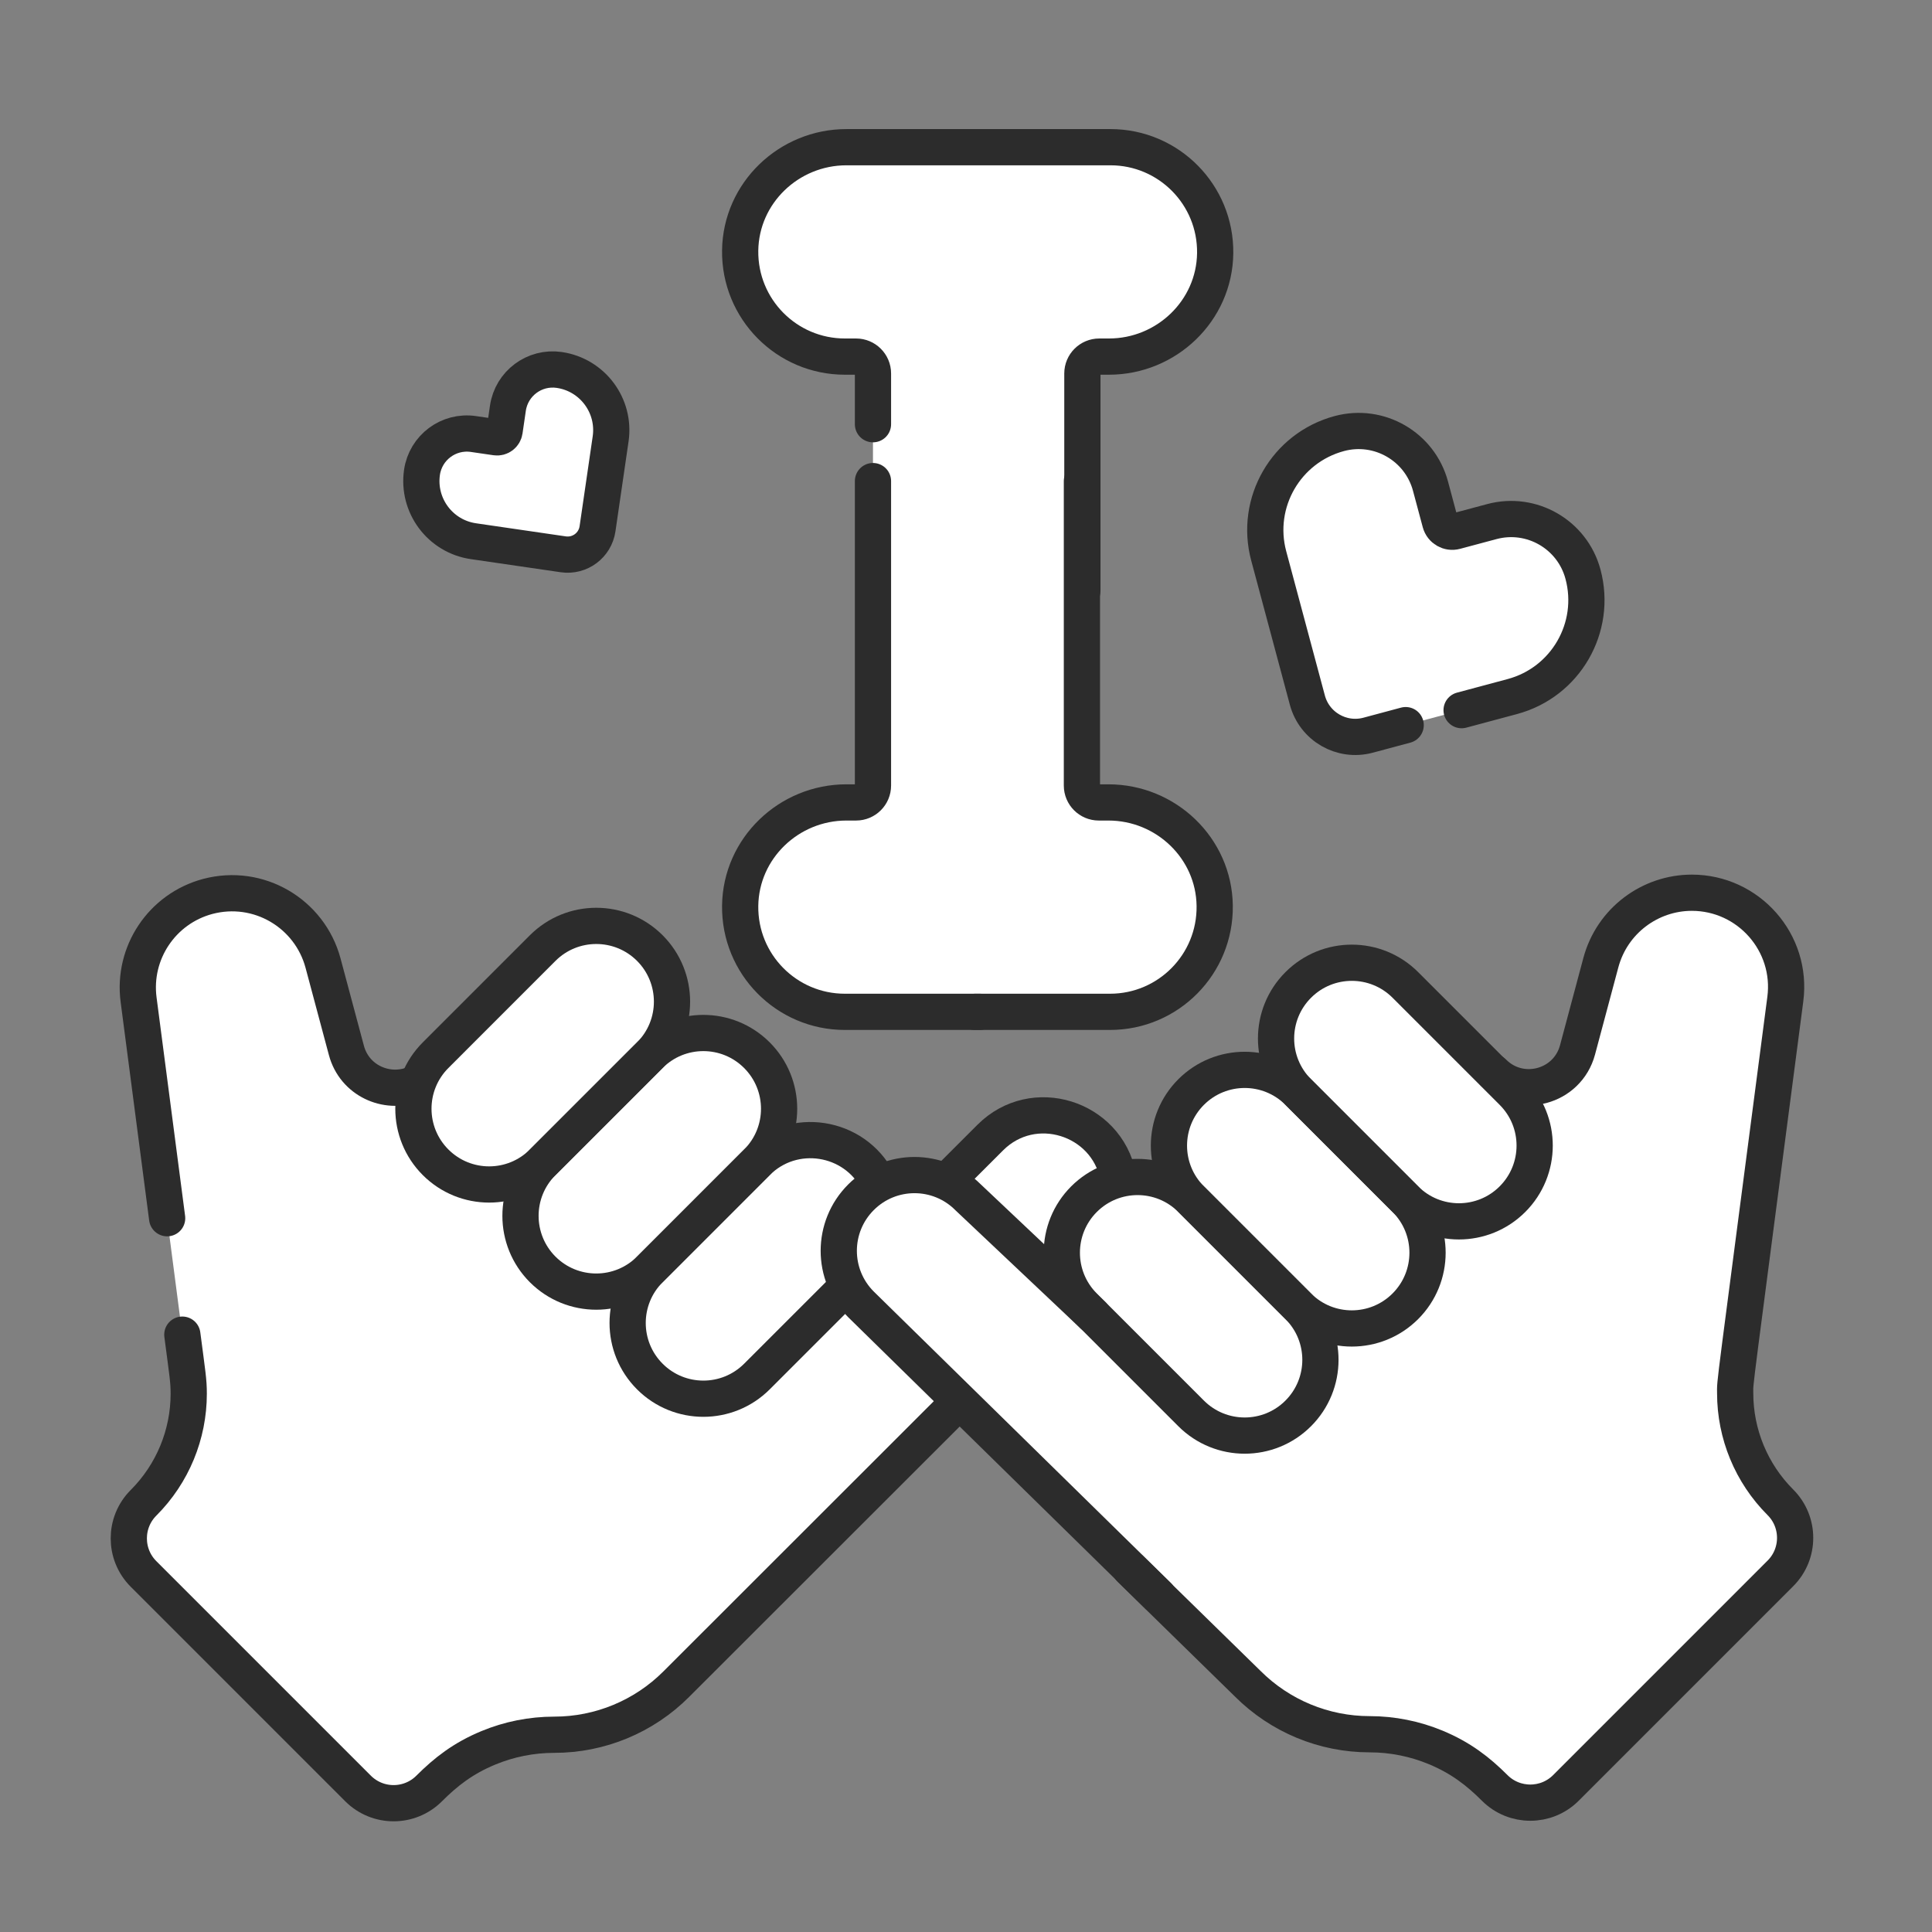 <svg width="80" height="80" viewBox="0 0 80 80" fill="none" xmlns="http://www.w3.org/2000/svg">
<rect x="0" y="0" width="80" height="80" fill="#808080" stroke="none"/>
<path d="M42.969 54.782L27.998 69.743C26.923 70.817 25.541 71.513 24.059 71.746C23.695 71.803 23.326 71.832 22.952 71.832C22.005 71.832 21.078 72.02 20.22 72.375C19.363 72.731 18.574 73.254 17.905 73.923L17.772 74.057C16.958 74.87 15.639 74.87 14.825 74.057L5.943 65.175C5.13 64.361 5.13 63.042 5.943 62.228C7.148 61.025 7.815 59.396 7.815 57.713C7.815 57.439 7.797 57.163 7.761 56.887L5.739 41.396C5.485 39.456 6.708 37.629 8.597 37.122C8.935 37.032 9.276 36.987 9.61 36.987C11.333 36.987 12.909 38.138 13.377 39.882C13.691 41.056 14.035 42.343 14.344 43.496C14.759 45.045 16.694 45.564 17.828 44.429L20.733 41.525L22.154 42.87L32.514 52.691L38.476 50.394L42.969 54.782Z" fill="white"/>
<path d="M22.472 52.564C21.247 51.339 21.247 49.353 22.472 48.128L24.021 45.33L26.908 43.693C28.132 42.468 30.118 42.468 31.343 43.693C32.568 44.918 32.568 46.904 31.343 48.129L30.279 51.553L26.908 52.564C25.683 53.789 23.697 53.789 22.472 52.564Z" fill="white"/>
<path d="M27.825 41.475C27.825 42.278 27.52 43.08 26.907 43.693L22.471 48.127C21.549 49.051 20.197 49.279 19.061 48.811C18.689 48.658 18.339 48.43 18.037 48.127C16.812 46.903 16.812 44.917 18.037 43.693L22.471 39.258C23.388 38.34 24.732 38.11 25.863 38.567C26.244 38.719 26.599 38.95 26.907 39.258C27.52 39.87 27.825 40.673 27.825 41.475Z" fill="white"/>
<path d="M26.907 56.999C25.682 55.775 25.682 53.789 26.907 52.564L31.342 48.129C32.567 46.904 34.553 46.904 35.778 48.129C37.002 49.353 37.002 51.339 35.778 52.564L31.342 56.999C30.117 58.224 28.132 58.224 26.907 56.999Z" fill="white"/>
<path d="M46.358 49.322L46.01 53.277L42.536 56.751L37.128 50.982L41.005 47.105C42.229 45.88 44.216 45.88 45.441 47.105C46.053 47.717 46.358 48.52 46.358 49.322Z" fill="white"/>
<path d="M73.722 65.152L64.84 74.036C64.027 74.848 62.708 74.848 61.894 74.036L61.761 73.902C61.092 73.233 60.303 72.711 59.446 72.356C59.313 72.3 59.177 72.249 59.039 72.203C58.298 71.946 57.513 71.811 56.714 71.811C54.821 71.811 53.006 71.059 51.668 69.72L35.651 54.011C35.038 53.399 34.731 52.596 34.731 51.793C34.731 50.991 35.038 50.188 35.651 49.576C36.875 48.351 38.861 48.351 40.085 49.576L45.625 54.809L58.932 41.504L61.837 44.408C62.971 45.541 64.907 45.023 65.322 43.474C65.63 42.321 65.975 41.034 66.288 39.861C66.756 38.117 68.332 36.966 70.055 36.966C70.39 36.966 70.73 37.01 71.069 37.1C72.957 37.607 74.181 39.435 73.927 41.373L71.905 56.865C71.869 57.142 71.851 57.418 71.851 57.692C71.851 59.374 72.517 61.002 73.722 62.207C74.536 63.021 74.536 64.34 73.722 65.152Z" fill="white"/>
<path d="M58.192 54.091C56.968 55.316 54.982 55.316 53.758 54.091L53.176 53.891L50.181 52.86L49.322 49.655C48.709 49.043 48.402 48.24 48.402 47.438C48.402 46.635 48.709 45.833 49.322 45.22C50.547 43.996 52.533 43.996 53.758 45.22L56.68 46.36L56.775 46.567L58.192 49.655C59.417 50.88 59.417 52.865 58.192 54.091Z" fill="white"/>
<path d="M62.629 49.656C61.404 50.88 59.417 50.88 58.192 49.656L53.758 45.221C53.145 44.608 52.84 43.806 52.84 43.003C52.84 42.199 53.145 41.397 53.758 40.785C54.982 39.56 56.968 39.56 58.192 40.785L60.317 42.909L62.629 45.221C63.853 46.445 63.853 48.431 62.629 49.656Z" fill="white"/>
<path d="M53.758 58.527C53.486 58.799 53.178 59.01 52.847 59.16C51.689 59.691 50.276 59.479 49.322 58.527L44.887 54.092C44.275 53.478 43.968 52.676 43.968 51.873C43.968 51.071 44.275 50.268 44.887 49.656C46.112 48.431 48.097 48.431 49.322 49.656L53.25 53.584L53.758 54.092C54.983 55.316 54.983 57.302 53.758 58.527Z" fill="white"/>
<path d="M7.55 55.265C7.761 56.887 7.815 57.165 7.815 57.712C7.815 59.395 7.148 61.024 5.943 62.228C5.13 63.041 5.13 64.361 5.943 65.174L14.825 74.056C15.639 74.87 16.958 74.87 17.772 74.056C18.454 73.374 19.17 72.81 20.22 72.375C21.078 72.019 22.005 71.832 22.952 71.832C24.844 71.832 26.659 71.081 27.998 69.742L39.565 58.183" stroke="#2C2C2C" stroke-width="1.5" stroke-miterlimit="10" stroke-linecap="round" stroke-linejoin="round"/>
<path d="M6.921 50.444L5.739 41.395C5.485 39.455 6.709 37.628 8.597 37.121C10.708 36.559 12.825 37.822 13.377 39.882L14.344 43.496C14.678 44.743 15.999 45.322 17.093 44.908" stroke="#2C2C2C" stroke-width="1.5" stroke-miterlimit="10" stroke-linecap="round" stroke-linejoin="round"/>
<path d="M18.037 48.128C16.815 46.907 16.809 44.921 18.037 43.693L22.472 39.257C23.697 38.033 25.683 38.033 26.908 39.257C28.129 40.479 28.136 42.465 26.908 43.693L22.472 48.128C21.247 49.353 19.262 49.353 18.037 48.128Z" stroke="#2C2C2C" stroke-width="1.5" stroke-miterlimit="10" stroke-linecap="round" stroke-linejoin="round"/>
<path d="M22.471 52.564C21.25 51.343 21.243 49.357 22.471 48.129L26.907 43.693C28.132 42.468 30.117 42.468 31.342 43.693C32.564 44.914 32.571 46.9 31.342 48.129L26.907 52.564C25.682 53.789 23.696 53.789 22.471 52.564Z" stroke="#2C2C2C" stroke-width="1.5" stroke-miterlimit="10" stroke-linecap="round" stroke-linejoin="round"/>
<path d="M36.339 48.889C35.365 47.027 32.843 46.627 31.343 48.128L26.908 52.564C25.683 53.789 25.683 55.774 26.908 56.999C28.132 58.224 30.118 58.224 31.343 56.999L34.927 53.416" stroke="#2C2C2C" stroke-width="1.5" stroke-miterlimit="10" stroke-linecap="round" stroke-linejoin="round"/>
<path d="M39.312 48.796L41.005 47.104C42.789 45.32 45.813 46.282 46.297 48.701" stroke="#2C2C2C" stroke-width="1.5" stroke-miterlimit="10" stroke-linecap="round" stroke-linejoin="round"/>
<path d="M45.249 54.453L40.085 49.576C38.861 48.351 36.875 48.351 35.651 49.576C34.427 50.8 34.423 52.783 35.651 54.011L47.958 66.082" stroke="#2C2C2C" stroke-width="1.5" stroke-miterlimit="10" stroke-linecap="round" stroke-linejoin="round"/>
<path d="M61.837 44.408C62.968 45.539 64.906 45.026 65.322 43.474L66.288 39.861C66.756 38.117 68.332 36.966 70.055 36.966C72.402 36.966 74.233 39.032 73.926 41.373C71.717 58.3 71.85 57.11 71.85 57.691C71.85 59.374 72.517 61.002 73.722 62.207C74.536 63.02 74.536 64.34 73.722 65.152L64.84 74.035C64.026 74.847 62.707 74.847 61.894 74.035C61.204 73.346 60.489 72.788 59.446 72.355C58.588 72 57.66 71.811 56.713 71.811C54.821 71.811 53.006 71.058 51.667 69.72L46.8 64.959" stroke="#2C2C2C" stroke-width="1.5" stroke-miterlimit="10" stroke-linecap="round" stroke-linejoin="round"/>
<path d="M62.628 49.655C63.85 48.433 63.857 46.447 62.628 45.219L58.193 40.784C56.968 39.559 54.982 39.559 53.758 40.784C52.536 42.005 52.529 43.991 53.758 45.219L58.193 49.655C59.418 50.88 61.404 50.88 62.628 49.655Z" stroke="#2C2C2C" stroke-width="1.5" stroke-miterlimit="10" stroke-linecap="round" stroke-linejoin="round"/>
<path d="M58.193 54.09C59.414 52.869 59.421 50.883 58.193 49.655L53.757 45.219C52.533 43.995 50.547 43.995 49.322 45.219C48.1 46.441 48.094 48.427 49.322 49.655L53.757 54.09C54.982 55.315 56.968 55.315 58.193 54.09Z" stroke="#2C2C2C" stroke-width="1.5" stroke-miterlimit="10" stroke-linecap="round" stroke-linejoin="round"/>
<path d="M53.757 58.526C54.979 57.304 54.986 55.319 53.757 54.09L49.322 49.655C48.097 48.43 46.111 48.43 44.886 49.655C43.665 50.876 43.658 52.862 44.886 54.09L49.322 58.526C50.547 59.751 52.533 59.751 53.757 58.526Z" stroke="#2C2C2C" stroke-width="1.5" stroke-miterlimit="10" stroke-linecap="round" stroke-linejoin="round"/>
<path d="M62.623 28.842L56.651 30.442C56.241 30.552 55.827 30.529 55.455 30.402C54.829 30.187 54.319 29.676 54.135 28.989L52.535 23.018C51.943 20.811 53.253 18.542 55.461 17.951C56.283 17.731 57.116 17.865 57.799 18.259C58.481 18.653 59.014 19.308 59.234 20.13L59.638 21.637C59.712 21.911 59.993 22.074 60.267 22L61.774 21.597C63.419 21.156 65.108 22.131 65.548 23.776C66.14 25.982 64.83 28.25 62.623 28.842Z" fill="white"/>
<path d="M25.285 18.173L24.742 21.896C24.705 22.151 24.593 22.377 24.432 22.555C24.162 22.853 23.753 23.015 23.325 22.953L19.603 22.41C18.227 22.21 17.274 20.932 17.474 19.556C17.549 19.044 17.824 18.61 18.209 18.323C18.593 18.037 19.088 17.896 19.6 17.971L20.54 18.108C20.711 18.133 20.869 18.014 20.894 17.843L21.031 16.904C21.18 15.879 22.132 15.169 23.157 15.319C24.532 15.519 25.485 16.797 25.285 18.173Z" fill="white"/>
<path d="M45.918 33.226H45.518C45.132 33.226 44.819 32.913 44.819 32.527L44.801 15.464C44.801 15.078 44.411 14.765 44.798 14.765H45.197C47.58 14.765 50.215 12.87 50.246 10.487C50.277 8.066 47.676 6.094 45.262 6.094H35.049C32.666 6.094 30.68 7.989 30.649 10.372C30.617 12.793 32.571 14.765 34.984 14.765H35.448C35.834 14.765 36.148 15.078 36.148 15.464V32.527C36.148 32.913 35.834 33.226 35.448 33.226H35.049C32.666 33.226 30.68 35.122 30.649 37.505C30.617 39.925 32.571 41.898 34.984 41.898H40.574C48.561 42.888 50.349 39.925 50.318 37.505C50.287 35.122 48.3 33.226 45.918 33.226Z" fill="white"/>
<path d="M60.522 29.406L62.623 28.843C64.83 28.251 66.14 25.983 65.548 23.777C65.108 22.133 63.419 21.157 61.774 21.598L60.267 22.001C59.993 22.075 59.712 21.912 59.638 21.638L59.234 20.131C58.794 18.488 57.105 17.512 55.461 17.952C53.253 18.543 51.943 20.812 52.535 23.019L54.135 28.99C54.428 30.087 55.555 30.737 56.651 30.443L58.206 30.026" stroke="#2C2C2C" stroke-width="1.5" stroke-miterlimit="10" stroke-linecap="round" stroke-linejoin="round"/>
<path d="M25.094 19.483L25.285 18.173C25.485 16.797 24.532 15.519 23.157 15.319C22.132 15.169 21.18 15.879 21.031 16.904L20.894 17.844C20.869 18.014 20.711 18.133 20.54 18.108L19.6 17.971C18.576 17.822 17.624 18.531 17.474 19.556C17.274 20.932 18.227 22.21 19.603 22.41L23.325 22.953C24.009 23.052 24.643 22.579 24.742 21.896L25.094 19.483Z" stroke="#2C2C2C" stroke-width="1.5" stroke-miterlimit="10" stroke-linecap="round" stroke-linejoin="round"/>
<path d="M36.148 19.921V32.528C36.148 32.914 35.834 33.227 35.448 33.227H35.049C32.666 33.227 30.68 35.123 30.649 37.505C30.617 39.926 32.571 41.898 34.984 41.898H40.574" stroke="#2C2C2C" stroke-width="1.5" stroke-miterlimit="10" stroke-linecap="round" stroke-linejoin="round"/>
<path d="M44.8 19.921V32.528C44.8 32.914 45.113 33.227 45.499 33.227H45.898C48.281 33.227 50.268 35.123 50.298 37.505C50.33 39.926 48.377 41.898 45.963 41.898H40.374" stroke="#2C2C2C" stroke-width="1.5" stroke-miterlimit="10" stroke-linecap="round" stroke-linejoin="round"/>
<path d="M44.819 24.461V15.465C44.819 15.079 45.132 14.766 45.518 14.766H45.918C48.3 14.766 50.287 12.87 50.318 10.488C50.349 8.067 48.396 6.095 45.982 6.095H35.049C32.666 6.095 30.68 7.99 30.649 10.373C30.617 12.793 32.571 14.766 34.984 14.766H35.448C35.834 14.766 36.148 15.079 36.148 15.465V17.566" stroke="#2C2C2C" stroke-width="1.5" stroke-miterlimit="10" stroke-linecap="round" stroke-linejoin="round"/>
</svg>
